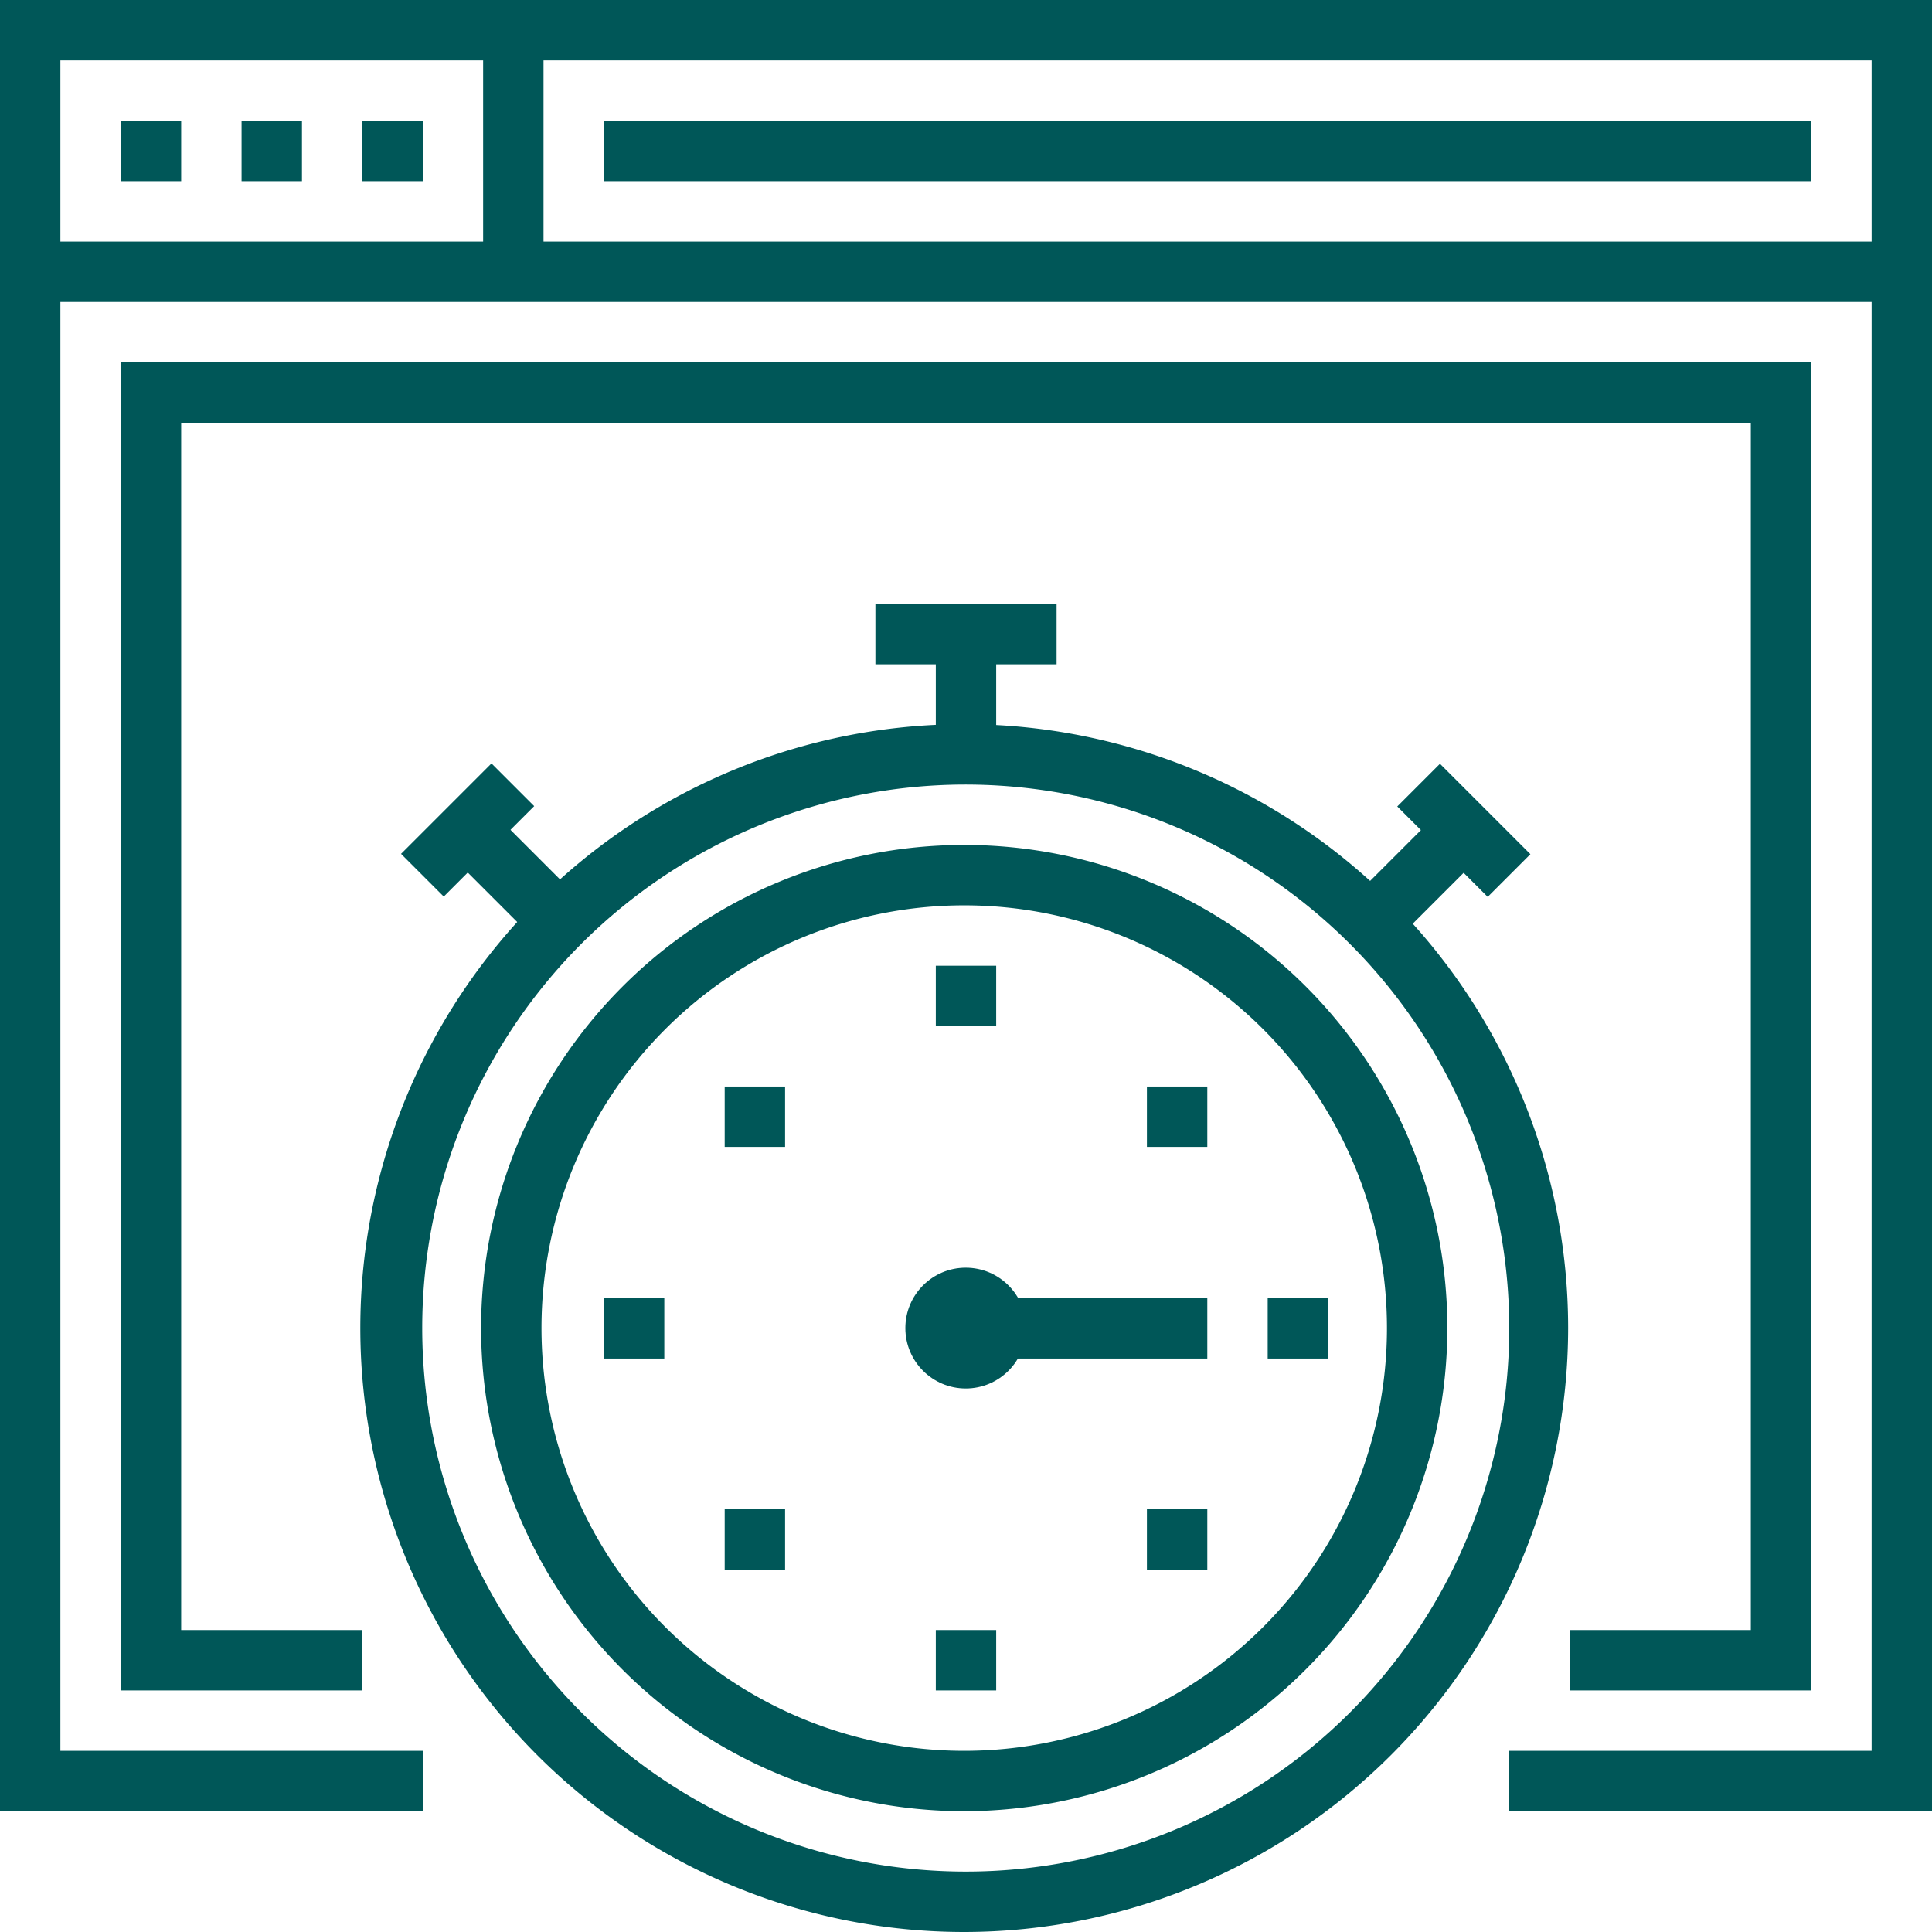 <svg xmlns="http://www.w3.org/2000/svg" viewBox="0 0 38.07 38.07"><defs><style>.cls-1{fill:#005758;}</style></defs><title>Asset 4</title><g id="Layer_2" data-name="Layer 2"><g id="Layer_1-2" data-name="Layer 1"><polygon class="cls-1" points="38.07 35.69 29.74 35.69 29.74 34.5 36.88 34.5 36.88 1.19 1.19 1.19 1.19 34.5 8.33 34.5 8.33 35.69 0 35.69 0 0 38.07 0 38.07 35.69"/><rect class="cls-1" x="0.59" y="4.76" width="36.88" height="1.19"/><rect class="cls-1" x="2.38" y="2.38" width="1.19" height="1.19"/><rect class="cls-1" x="4.76" y="2.38" width="1.19" height="1.19"/><rect class="cls-1" x="7.14" y="2.38" width="1.19" height="1.19"/><rect class="cls-1" x="9.52" y="0.59" width="1.19" height="4.76"/><rect class="cls-1" x="11.9" y="2.38" width="23.79" height="1.19"/><polygon class="cls-1" points="35.69 33.31 30.93 33.31 30.93 32.12 34.5 32.12 34.5 8.33 3.57 8.33 3.57 32.12 7.14 32.12 7.14 33.31 2.38 33.31 2.38 7.14 35.69 7.14 35.69 33.31"/><path class="cls-1" d="M19,38.07a11.9,11.9,0,1,1,11.9-11.9A11.91,11.91,0,0,1,19,38.07Zm0-22.61A10.71,10.71,0,1,0,29.74,26.17,10.72,10.72,0,0,0,19,15.46Z"/><path class="cls-1" d="M19,35.69a9.52,9.52,0,1,1,9.52-9.52A9.53,9.53,0,0,1,19,35.69Zm0-17.85a8.33,8.33,0,1,0,8.33,8.33A8.33,8.33,0,0,0,19,17.84Z"/><rect class="cls-1" x="26.27" y="16.65" width="3.36" height="1.19" transform="translate(-4.01 24.82) rotate(-45)"/><rect class="cls-1" x="28.25" y="15.1" width="1.19" height="2.52" transform="translate(-3.12 25.19) rotate(-45)"/><rect class="cls-1" x="9.52" y="15.57" width="1.19" height="3.36" transform="translate(-9.24 12.2) rotate(-45)"/><rect class="cls-1" x="7.96" y="15.76" width="2.52" height="1.19" transform="translate(-8.87 11.31) rotate(-45)"/><rect class="cls-1" x="18.44" y="12.49" width="1.19" height="2.38"/><rect class="cls-1" x="17.25" y="11.9" width="3.57" height="1.19"/><rect class="cls-1" x="19.03" y="25.58" width="4.76" height="1.19"/><circle class="cls-1" cx="19.03" cy="26.17" r="1.19"/><rect class="cls-1" x="24.98" y="25.58" width="1.19" height="1.19"/><rect class="cls-1" x="11.9" y="25.58" width="1.19" height="1.19"/><rect class="cls-1" x="18.44" y="19.03" width="1.19" height="1.19"/><rect class="cls-1" x="18.44" y="32.12" width="1.19" height="1.19"/><rect class="cls-1" x="14.28" y="21.41" width="1.19" height="1.19"/><rect class="cls-1" x="22.6" y="21.41" width="1.19" height="1.19"/><rect class="cls-1" x="14.28" y="29.74" width="1.19" height="1.19"/><rect class="cls-1" x="22.6" y="29.74" width="1.19" height="1.19"/></g></g></svg>